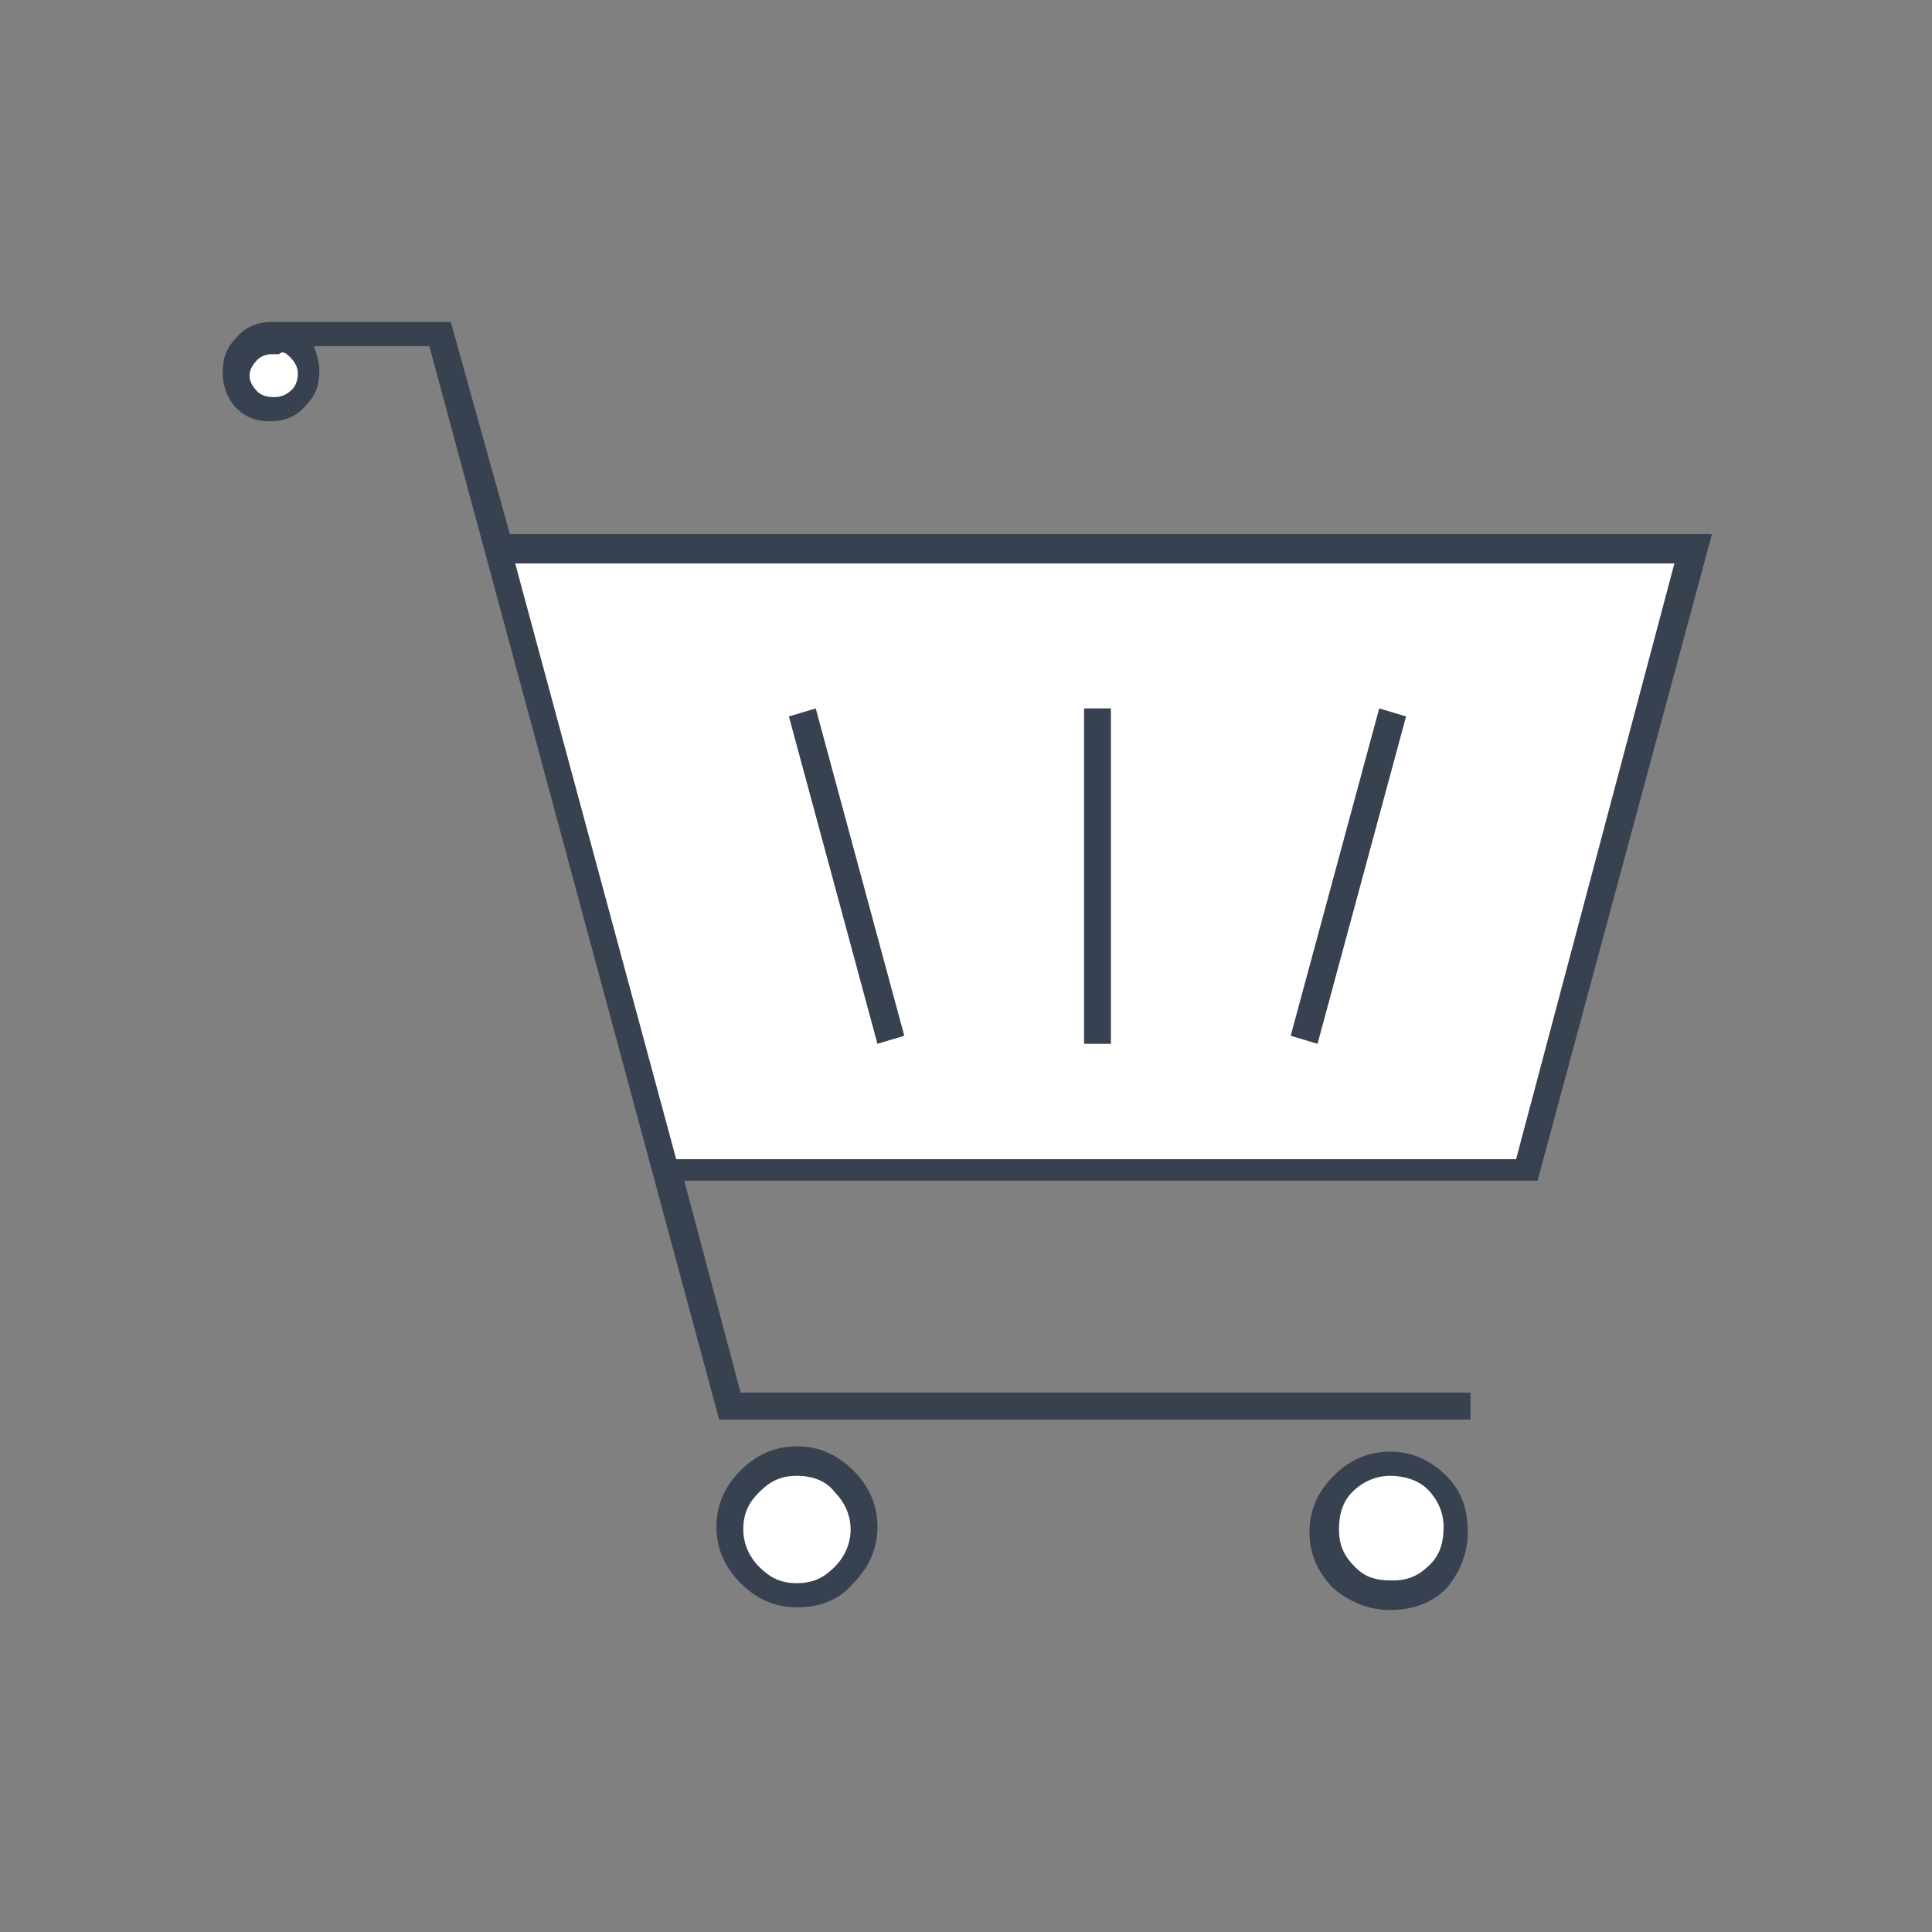 <svg enable-background="new 0 0 72 72" height="72" width="72" xmlns="http://www.w3.org/2000/svg"><rect width="100%" height="100%" fill="#808080" stroke="none"/><path d="m54.3 57c0 .7-.2 1.3-.7 1.8s-1.1.7-1.8.7-1.3-.2-1.7-.7c-.5-.5-.7-1.1-.7-1.8s.2-1.3.7-1.7c.5-.5 1.1-.7 1.7-.7.7 0 1.3.2 1.8.7s.7 1 .7 1.7zm-22.1 0c0 .7-.2 1.2-.7 1.7s-1.1.7-1.8.7-1.3-.2-1.8-.7-.7-1.1-.7-1.7c0-.7.2-1.3.7-1.7.5-.5 1.1-.7 1.8-.7s1.3.2 1.8.7c.5.4.7 1 .7 1.7zm-7.3-13.3h32.3l6-23.2h-44.3zm-13.4-29.8c0 .4-.1.7-.4 1s-.6.4-1 .4-.7-.1-1-.4-.4-.6-.4-1 .1-.7.4-1 .6-.4 1-.4h.2c.3 0 .5.2.7.4.4.3.5.6.5 1z" fill="#fff"/><g fill="#37414f"><path d="m29.7 59.9c-.8 0-1.5-.3-2.1-.9s-.9-1.3-.9-2.1.3-1.5.9-2.1 1.3-.9 2.1-.9 1.5.3 2.1.9.9 1.3.9 2.1-.3 1.5-.9 2.1c-.5.6-1.2.9-2.1.9zm0-4.9c-.6 0-1 .2-1.4.6s-.6.8-.6 1.4c0 .5.2 1 .6 1.4s.8.6 1.4.6 1-.2 1.4-.6.6-.9.6-1.4-.2-1-.6-1.4c-.3-.4-.8-.6-1.4-.6zm22.1 5c-.8 0-1.5-.3-2.1-.8-.6-.6-.9-1.3-.9-2.1s.3-1.5.9-2.1 1.3-.9 2.1-.9 1.5.3 2.1.9.8 1.3.8 2.1-.3 1.5-.8 2.1c-.5.5-1.2.8-2.1.8zm0-5c-.5 0-1 .2-1.4.6s-.5.9-.5 1.4c0 .6.2 1 .6 1.4s.8.5 1.4.5 1-.2 1.4-.6.5-.9.5-1.4-.2-1-.6-1.4c-.3-.3-.8-.5-1.4-.5zm12-35.1h-44.8l-2.2-7.9h-6.7c-.5 0-1 .2-1.3.6-.4.4-.5.8-.5 1.3s.2 1 .5 1.3c.4.4.8.5 1.3.5s1-.2 1.3-.6c.4-.4.5-.8.5-1.3 0-.3-.1-.6-.2-.9h4.3l10.8 40h28v-1h-27.2l-2.1-7.9h31.8zm-53-6.6c.2.2.3.4.3.6 0 .3-.1.5-.2.6-.2.2-.4.3-.7.3s-.5-.1-.6-.2c-.2-.2-.3-.4-.3-.6s.1-.4.3-.6c.1-.1.3-.2.5-.2h.3c.1-.1.2-.1.4.1zm14.4 29.9-6-22.2h43.2l-5.9 22.2z"/><path d="m41.4 38.9h-1v-12.5h1zm7.7 0-1-.3 3.3-12.2 1 .3zm-16.4 0-3.3-12.2 1-.3 3.3 12.2z"/></g></svg>